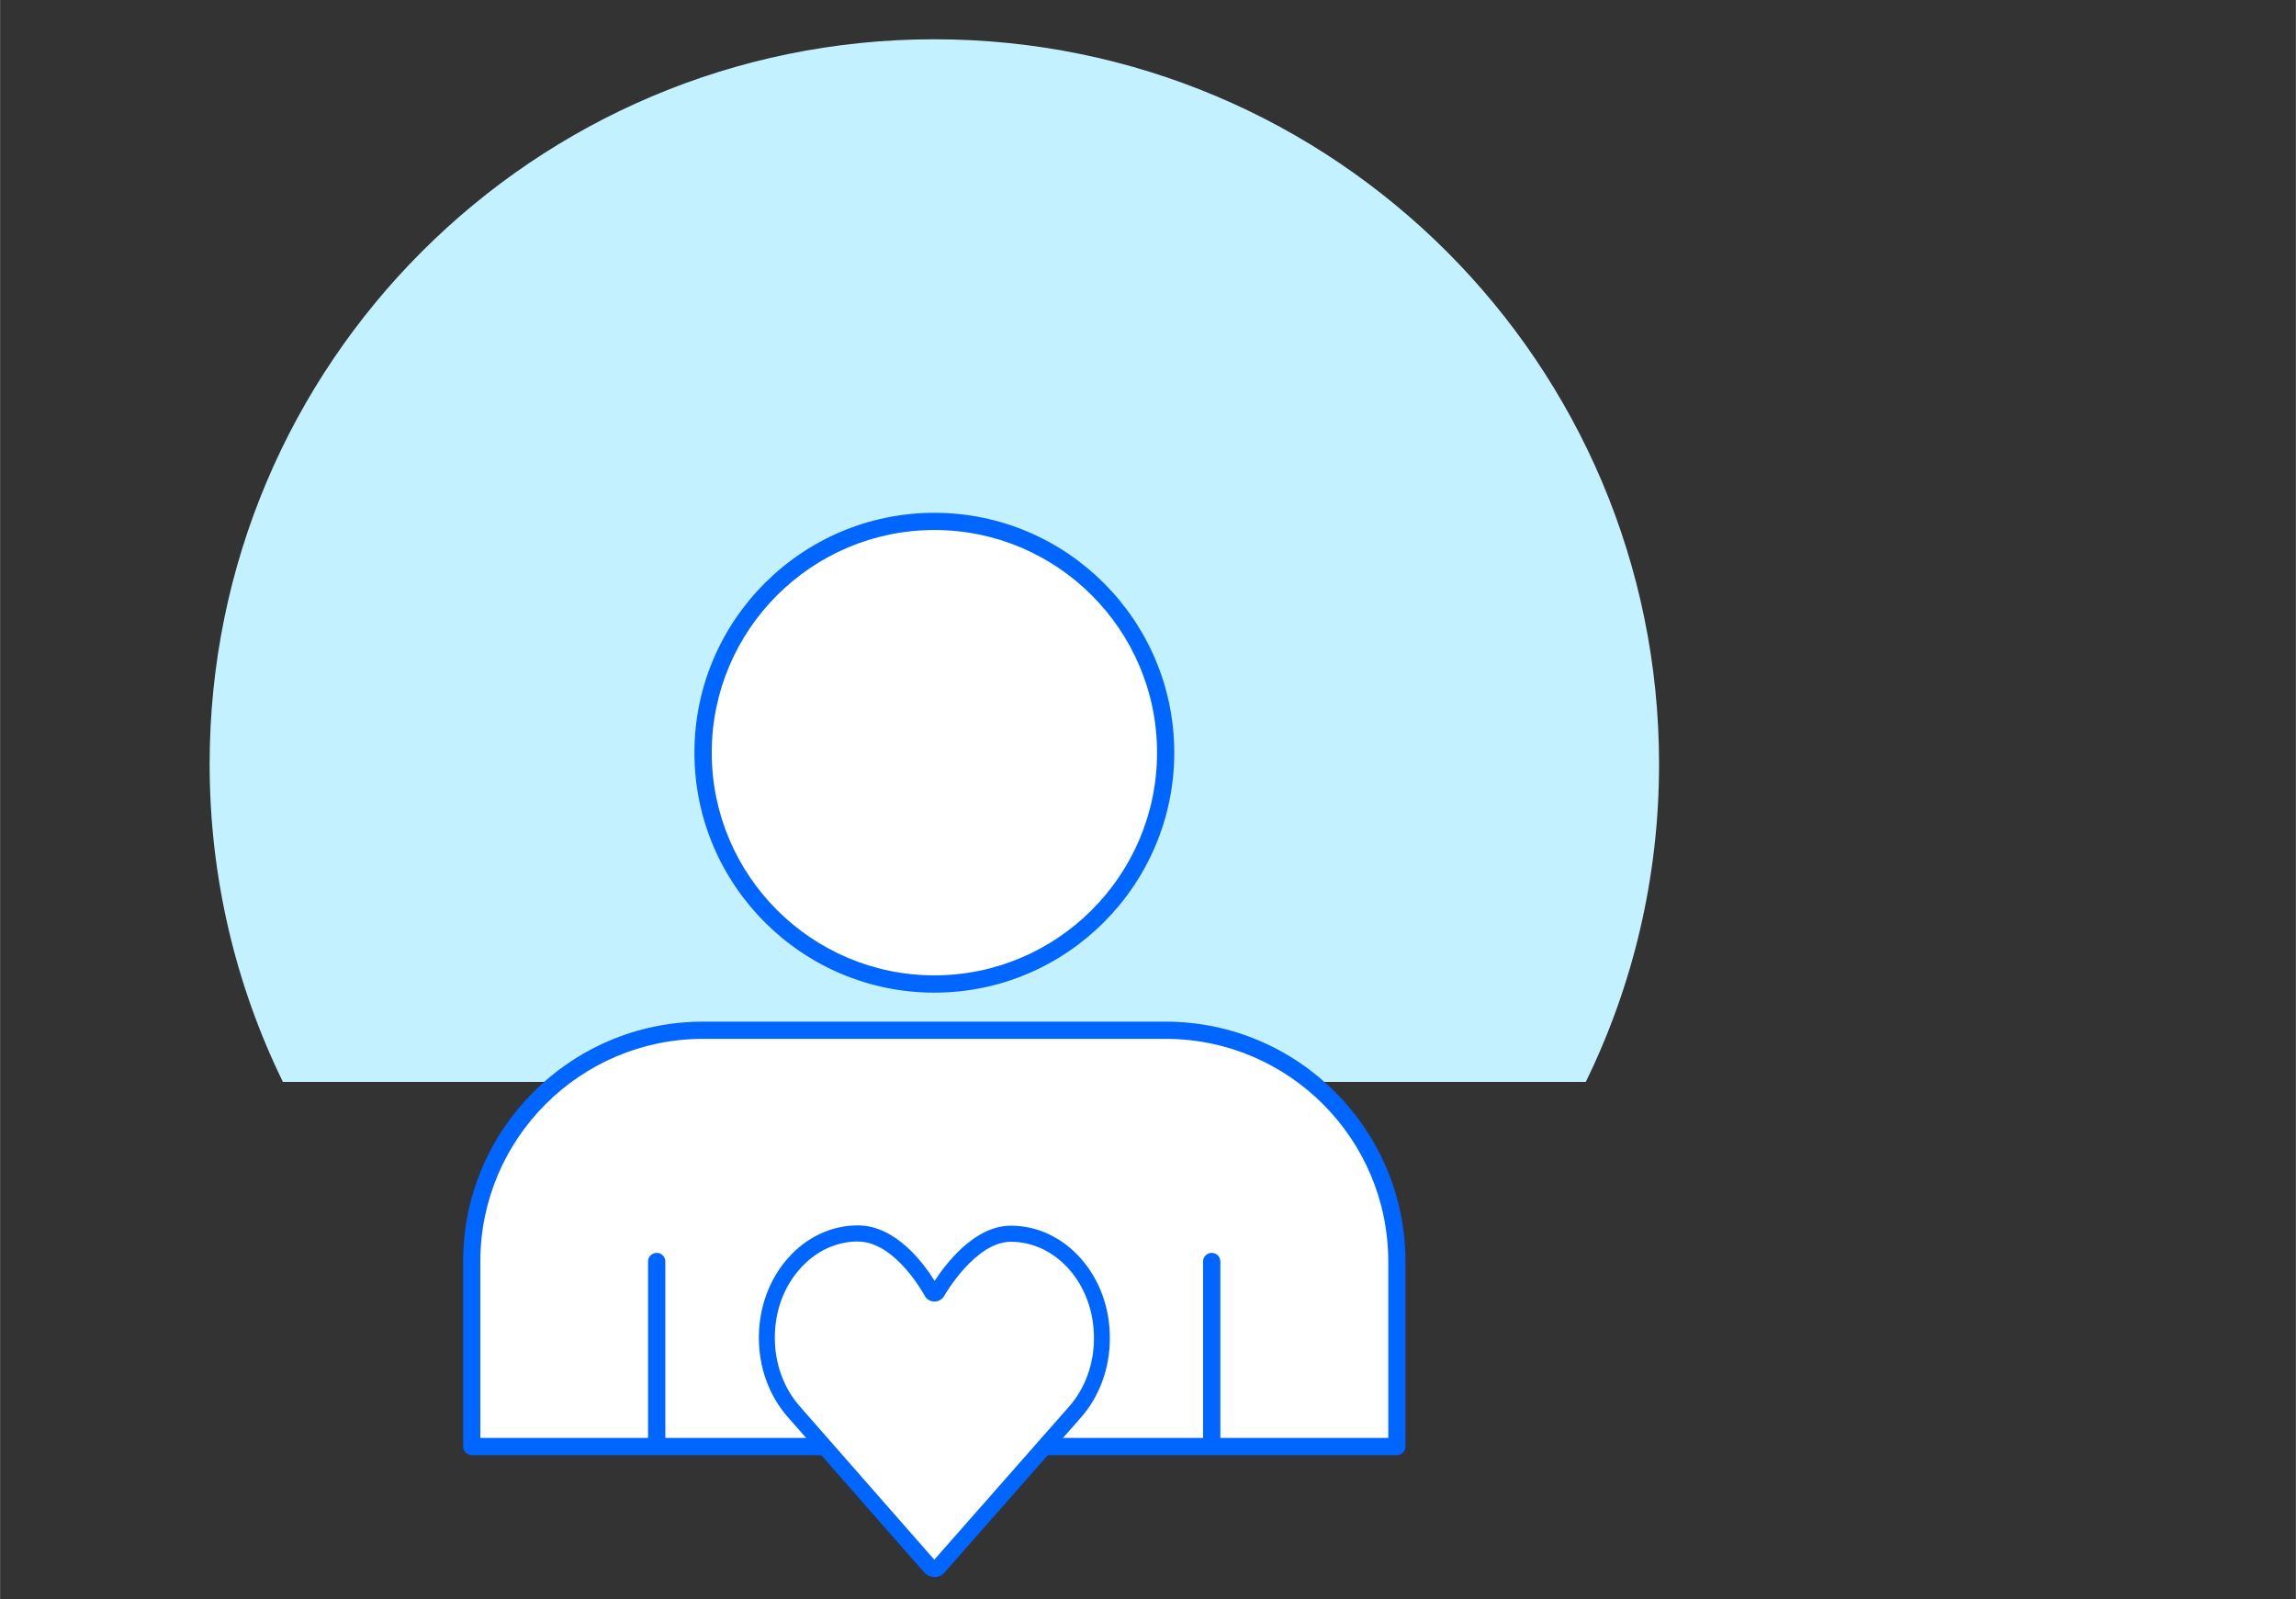 <?xml version="1.0" encoding="UTF-8"?>
<svg id="Layer_1" data-name="Layer 1" xmlns="http://www.w3.org/2000/svg" width="79.59mm" height="55.44mm" viewBox="0 0 225.6 157.16">
  <rect x="0" y="0" width="225.6" height="157.16" fill="#333333" stroke="none"/>
  <defs>
    <style>
      .cls-1 {
        fill: #c3f1ff;
      }

      .cls-2 {
        fill: #fff;
      }

      .cls-3 {
        fill: #06f;
      }
    </style>
  </defs>
  <path class="cls-1" d="M155.82,106.31c4.61-9.43,7.2-20.02,7.2-31.23,0-39.33-31.89-71.22-71.22-71.22S20.59,35.75,20.59,75.08c0,11.2,2.59,21.8,7.2,31.23h128.03Z"/>
  <g>
    <g>
      <circle class="cls-2" cx="91.81" cy="73.96" r="22.73"/>
      <path class="cls-3" d="M91.81,97.54c-13,0-23.58-10.58-23.58-23.58s10.58-23.57,23.58-23.57,23.57,10.58,23.57,23.57-10.58,23.58-23.57,23.58ZM91.81,52.08c-12.06,0-21.88,9.81-21.88,21.88s9.82,21.88,21.88,21.88,21.88-9.82,21.88-21.88-9.81-21.88-21.88-21.88Z"/>
    </g>
    <g>
      <path class="cls-2" d="M64.54,123.96v18.18h54.54v-18.18,18.18h18.18v-18.18c0-12.5-10.23-22.73-22.73-22.73h-45.45c-12.5,0-22.73,10.23-22.73,22.73v18.18h18.18v-18.18Z"/>
      <path class="cls-3" d="M137.26,142.99H46.35c-.47,0-.85-.38-.85-.85v-18.18c0-13,10.58-23.57,23.57-23.57h45.46c13,0,23.57,10.58,23.57,23.57v18.18c0,.47-.38.85-.85.85ZM119.93,141.29h16.48v-17.33c0-12.06-9.81-21.88-21.88-21.88h-45.46c-12.06,0-21.88,9.81-21.88,21.88v17.33h16.48v-17.33c0-.47.38-.85.85-.85s.85.38.85.85v17.33h52.84v-17.33c0-.47.38-.85.85-.85s.85.38.85.85v17.33Z"/>
    </g>
  </g>
  <g>
    <g>
      <path class="cls-2" d="M105.89,123.98c-1.76-2-4.09-3.1-6.57-3.1-4.23,0-7.5,5.87-7.5,5.87,0,0-3.09-5.89-7.52-5.89-2.48,0-4.81,1.1-6.56,3.1-1.76,2-2.73,4.67-2.72,7.5,0,2.83.98,5.48,2.73,7.49l13.37,15.24c.19.21.43.32.68.32s.49-.11.68-.32l13.4-15.21c1.76-2,2.73-4.67,2.73-7.5,0-2.83-.95-5.49-2.71-7.5Z"/>
      <path class="cls-3" d="M91.8,154.96c-.38,0-.76-.18-1.02-.48l-13.37-15.23c-1.84-2.09-2.85-4.86-2.85-7.79,0-2.94,1-5.71,2.83-7.8,1.85-2.1,4.3-3.25,6.91-3.25,3.77,0,6.54,3.85,7.53,5.46,1.03-1.59,3.88-5.43,7.49-5.43,2.62,0,5.07,1.16,6.91,3.26,1.83,2.08,2.83,4.85,2.82,7.8,0,2.94-1.01,5.71-2.84,7.79l-13.4,15.22c-.26.3-.63.47-1.02.47ZM84.3,121.31c-2.34,0-4.55,1.05-6.22,2.95-1.69,1.92-2.61,4.48-2.61,7.2,0,2.71.93,5.26,2.62,7.19l13.37,15.24c.19.22.49.21.66.01l13.4-15.22c1.69-1.92,2.61-4.47,2.61-7.19,0-2.72-.92-5.28-2.6-7.2-1.66-1.9-3.87-2.95-6.23-2.95-3.91,0-7.07,5.58-7.1,5.63-.08.15-.28.24-.41.24-.16,0-.32-.1-.4-.24-.03-.06-3.01-5.65-7.11-5.65Z"/>
    </g>
    <g>
      <path class="cls-2" d="M84.3,121.54c-2.29,0-4.45,1.02-6.08,2.88-1.65,1.88-2.56,4.38-2.55,7.04,0,2.65.91,5.15,2.56,7.03l13.37,15.24c.11.13.2.22.38,0l13.4-15.21c1.65-1.88,2.56-4.38,2.56-7.04,0-2.66-.9-5.16-2.54-7.04-1.63-1.86-3.79-2.88-6.09-2.88-3.8,0-6.9,5.47-6.93,5.53-.12.21-.31.35-.58.34-.24,0-.46-.14-.57-.35-.03-.06-2.96-5.54-6.94-5.54Z"/>
      <path class="cls-3" d="M91.79,154.31c-.28,0-.44-.19-.53-.29l-13.37-15.24c-1.72-1.97-2.67-4.57-2.67-7.33,0-2.77.93-5.37,2.66-7.34,1.72-1.96,4-3.04,6.42-3.04,4.21,0,7.22,5.54,7.34,5.78.04.08.12.1.19.11.04,0,.1-.01.15-.1.03-.06,3.26-5.77,7.33-5.77,2.43,0,4.71,1.08,6.43,3.03,1.72,1.96,2.66,4.57,2.66,7.34,0,2.77-.95,5.38-2.67,7.34l-13.4,15.21c-.06.07-.25.28-.53.28h0ZM84.3,121.99c-2.16,0-4.2.97-5.74,2.73-1.58,1.8-2.44,4.19-2.43,6.74,0,2.54.87,4.93,2.45,6.73l13.22,15.07,13.24-15.04c1.58-1.79,2.45-4.18,2.45-6.74,0-2.55-.86-4.95-2.43-6.74-1.54-1.75-3.58-2.72-5.74-2.72-3.5,0-6.5,5.24-6.53,5.29-.2.36-.55.58-.95.58h-.05c-.4,0-.77-.24-.95-.6-.03-.05-2.86-5.29-6.54-5.29Z"/>
    </g>
  </g>
</svg>